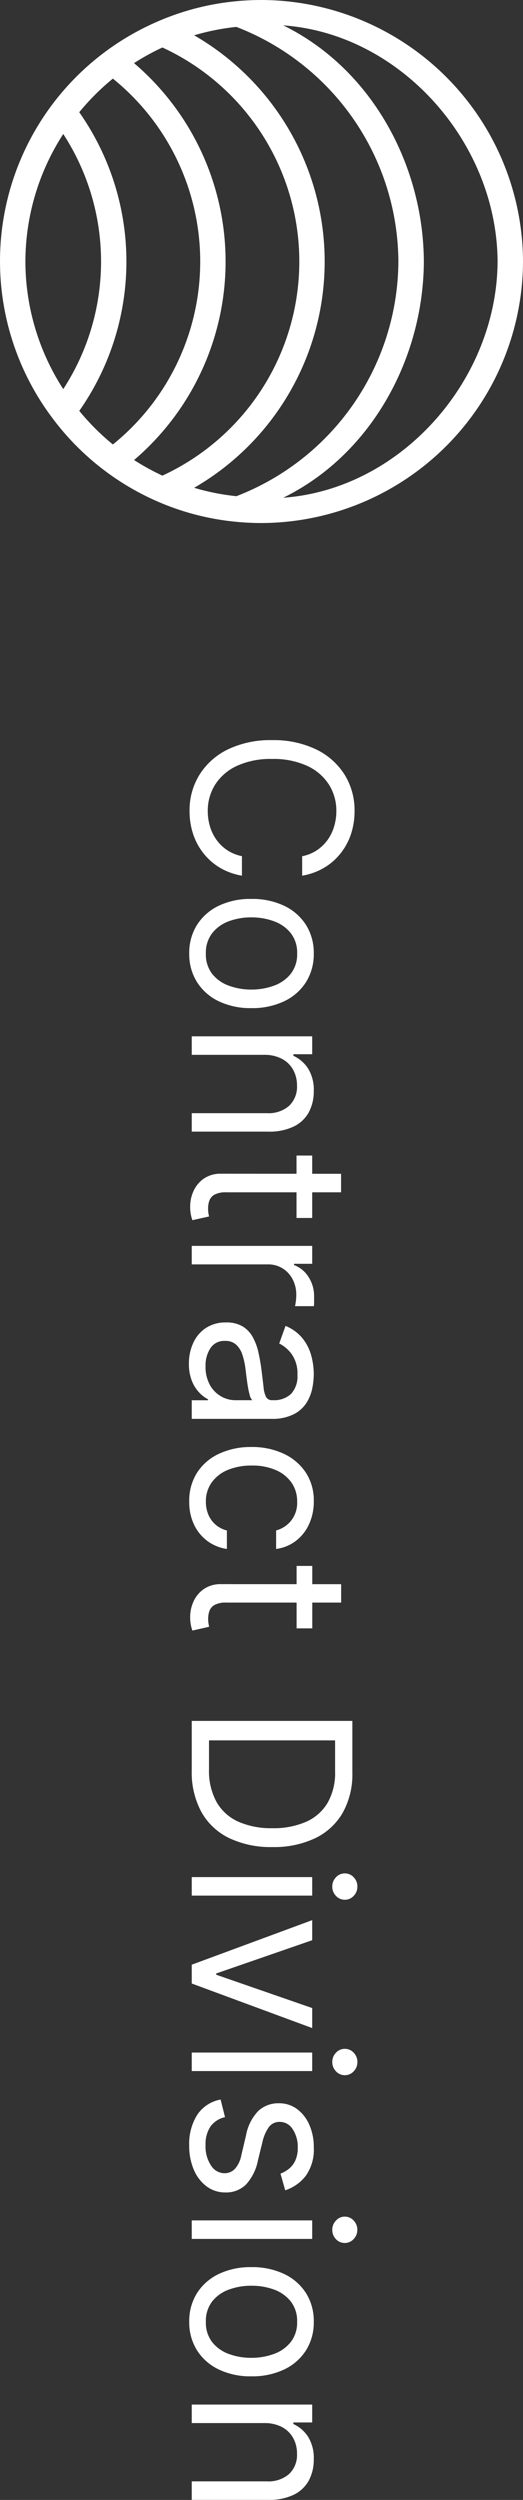 <svg height="158.456" viewBox="0 0 33.156 158.456" width="33.156" xmlns="http://www.w3.org/2000/svg" xmlns:xlink="http://www.w3.org/1999/xlink"><rect x="0" y="0" width="33.156" height="158.456" fill="#333333" stroke="none"/><clipPath id="a"><path d="m0 0h33.157v33.157h-33.157z"/></clipPath><g clip-path="url(#a)" transform="matrix(0 1 -1 0 33.156 0)"><path d="m16.578 0a16.638 16.638 0 0 0 -16.578 16.58c0 .522.025 1.048.074 1.558a16.318 16.318 0 0 0 1.3 5.05 16.545 16.545 0 0 0 25.185 6.6 16.552 16.552 0 0 0 5.219-6.6 16.326 16.326 0 0 0 1.3-5.05c.049-.51.074-1.036.074-1.558a16.638 16.638 0 0 0 -16.574-16.58m0 31.546a14.927 14.927 0 0 1 -8.085-2.4 14.837 14.837 0 0 1 16.171 0 14.926 14.926 0 0 1 -8.085 2.4m9.466-3.413a16.477 16.477 0 0 0 -18.932 0 15.153 15.153 0 0 1 -2.13-2.133 14.909 14.909 0 0 1 23.19 0 15.151 15.151 0 0 1 -2.129 2.129m3.113-3.474a16.535 16.535 0 0 0 -25.157.005 15.189 15.189 0 0 1 -.99-1.8 14.946 14.946 0 0 1 27.137 0 15.146 15.146 0 0 1 -.99 1.8m1.761-3.813a16.564 16.564 0 0 0 -28.68 0 14.707 14.707 0 0 1 -.533-2.675 16.041 16.041 0 0 1 14.873-10.272 16.04 16.04 0 0 1 14.873 10.271 14.657 14.657 0 0 1 -.532 2.675m-14.341-14.56c-6.073.028-12.198 3.271-14.97 8.914.536-7.454 7.432-13.546 14.97-13.589 7.538.043 14.434 6.136 14.971 13.59-2.773-5.644-8.9-8.886-14.971-8.915" fill="#fff"/></g><path d="m9.426-7h-1.233a2.589 2.589 0 0 0 -.38-.935 2.637 2.637 0 0 0 -.656-.679 2.851 2.851 0 0 0 -.857-.414 3.4 3.4 0 0 0 -.974-.139 3.094 3.094 0 0 0 -1.669.467 3.228 3.228 0 0 0 -1.189 1.377 5.1 5.1 0 0 0 -.44 2.232 5.1 5.1 0 0 0 .44 2.232 3.228 3.228 0 0 0 1.189 1.377 3.094 3.094 0 0 0 1.673.467 3.4 3.4 0 0 0 .97-.138 2.851 2.851 0 0 0 .853-.415 2.621 2.621 0 0 0 .656-.681 2.614 2.614 0 0 0 .38-.932h1.237a4.107 4.107 0 0 1 -.507 1.4 3.784 3.784 0 0 1 -.919 1.043 3.983 3.983 0 0 1 -1.225.654 4.6 4.6 0 0 1 -1.445.223 4.267 4.267 0 0 1 -2.317-.639 4.366 4.366 0 0 1 -1.6-1.81 6.2 6.2 0 0 1 -.578-2.781 6.2 6.2 0 0 1 .582-2.784 4.366 4.366 0 0 1 1.6-1.81 4.267 4.267 0 0 1 2.317-.636 4.6 4.6 0 0 1 1.449.224 3.983 3.983 0 0 1 1.217.653 3.8 3.8 0 0 1 .919 1.044 4.083 4.083 0 0 1 .507 1.4zm4.932 7.159a3.317 3.317 0 0 1 -1.812-.492 3.321 3.321 0 0 1 -1.213-1.377 4.636 4.636 0 0 1 -.433-2.068 4.692 4.692 0 0 1 .435-2.083 3.314 3.314 0 0 1 1.213-1.382 3.317 3.317 0 0 1 1.812-.492 3.317 3.317 0 0 1 1.812.492 3.314 3.314 0 0 1 1.213 1.382 4.692 4.692 0 0 1 .435 2.083 4.636 4.636 0 0 1 -.435 2.068 3.321 3.321 0 0 1 -1.215 1.377 3.317 3.317 0 0 1 -1.812.492zm0-1.054a2.014 2.014 0 0 0 1.293-.4 2.374 2.374 0 0 0 .749-1.062 4.054 4.054 0 0 0 .244-1.422 4.1 4.1 0 0 0 -.244-1.426 2.4 2.4 0 0 0 -.751-1.069 2 2 0 0 0 -1.293-.408 2 2 0 0 0 -1.293.408 2.4 2.4 0 0 0 -.751 1.069 4.1 4.1 0 0 0 -.244 1.427 4.054 4.054 0 0 0 .244 1.422 2.374 2.374 0 0 0 .753 1.056 2.014 2.014 0 0 0 1.293.405zm6.423-3.7v4.595h-1.173v-7.636h1.134v1.193h.1a2.2 2.2 0 0 1 .815-.937 2.548 2.548 0 0 1 1.412-.355 2.8 2.8 0 0 1 1.357.316 2.16 2.16 0 0 1 .9.955 3.562 3.562 0 0 1 .323 1.613v4.851h-1.169v-4.773a1.988 1.988 0 0 0 -.467-1.4 1.662 1.662 0 0 0 -1.283-.5 2.033 2.033 0 0 0 -1 .244 1.738 1.738 0 0 0 -.694.711 2.348 2.348 0 0 0 -.255 1.124zm10.341-3.041v.994h-3.957v-.994zm-2.8-1.83h1.173v7.278a1.485 1.485 0 0 0 .147.743.72.72 0 0 0 .378.328 1.453 1.453 0 0 0 .49.082 1.853 1.853 0 0 0 .318-.022l.2-.037.233 1.054a2.582 2.582 0 0 1 -.333.092 2.577 2.577 0 0 1 -.542.048 2.345 2.345 0 0 1 -.972-.214 1.914 1.914 0 0 1 -.786-.651 1.86 1.86 0 0 1 -.311-1.1zm4.57 9.466v-7.636h1.134v1.153h.08a1.834 1.834 0 0 1 .756-.92 2.224 2.224 0 0 1 1.233-.353q.129 0 .323 0t.293.015v1.193q-.06-.015-.271-.047a2.943 2.943 0 0 0 -.445-.032 2.081 2.081 0 0 0 -.995.236 1.764 1.764 0 0 0 -.686.636 1.715 1.715 0 0 0 -.251.922v4.833zm7.457.179a3.079 3.079 0 0 1 -1.317-.279 2.237 2.237 0 0 1 -.94-.8 2.246 2.246 0 0 1 -.348-1.27 1.973 1.973 0 0 1 .256-1.064 1.831 1.831 0 0 1 .691-.644 3.691 3.691 0 0 1 .957-.35q.525-.117 1.056-.186.7-.089 1.131-.137a1.73 1.73 0 0 0 .636-.162.419.419 0 0 0 .2-.4v-.04a1.563 1.563 0 0 0 -.4-1.143 1.627 1.627 0 0 0 -1.206-.404 2.11 2.11 0 0 0 -1.317.368 2.175 2.175 0 0 0 -.671.786l-1.114-.4a2.683 2.683 0 0 1 .8-1.086 3.007 3.007 0 0 1 1.094-.547 4.58 4.58 0 0 1 1.171-.157 4.818 4.818 0 0 1 .848.087 2.771 2.771 0 0 1 .93.355 2.082 2.082 0 0 1 .748.81 3.015 3.015 0 0 1 .3 1.452v5.032h-1.178v-1.034h-.06a2.066 2.066 0 0 1 -.4.532 2.3 2.3 0 0 1 -.741.482 2.854 2.854 0 0 1 -1.126.199zm.179-1.054a2.342 2.342 0 0 0 1.172-.273 1.884 1.884 0 0 0 .726-.706 1.813 1.813 0 0 0 .246-.91v-1.074a.685.685 0 0 1 -.326.162 4.938 4.938 0 0 1 -.577.124q-.326.052-.631.089l-.495.062a4.555 4.555 0 0 0 -.853.191 1.486 1.486 0 0 0 -.636.393 1 1 0 0 0 -.241.708 1.044 1.044 0 0 0 .455.922 2.006 2.006 0 0 0 1.16.312zm8.572 1.034a3.3 3.3 0 0 1 -1.85-.507 3.3 3.3 0 0 1 -1.193-1.4 4.733 4.733 0 0 1 -.418-2.033 4.681 4.681 0 0 1 .43-2.056 3.376 3.376 0 0 1 1.2-1.4 3.231 3.231 0 0 1 1.807-.5 3.424 3.424 0 0 1 1.452.3 2.78 2.78 0 0 1 1.062.837 2.6 2.6 0 0 1 .51 1.251h-1.171a1.838 1.838 0 0 0 -.594-.927 1.8 1.8 0 0 0 -1.235-.406 2.06 2.06 0 0 0 -1.2.355 2.327 2.327 0 0 0 -.8 1 3.692 3.692 0 0 0 -.286 1.509 3.9 3.9 0 0 0 .281 1.541 2.335 2.335 0 0 0 .8 1.019 2.046 2.046 0 0 0 1.205.363 2.1 2.1 0 0 0 .83-.159 1.713 1.713 0 0 0 .631-.457 1.753 1.753 0 0 0 .368-.716h1.171a2.716 2.716 0 0 1 -.49 1.216 2.745 2.745 0 0 1 -1.029.855 3.31 3.31 0 0 1 -1.481.315zm8.034-7.8v.994h-3.958v-.994zm-2.8-1.83h1.166v7.278a1.485 1.485 0 0 0 .147.743.72.72 0 0 0 .378.328 1.453 1.453 0 0 0 .49.082 1.853 1.853 0 0 0 .318-.022l.2-.037.24 1.059a2.582 2.582 0 0 1 -.333.092 2.577 2.577 0 0 1 -.54.048 2.345 2.345 0 0 1 -.972-.214 1.914 1.914 0 0 1 -.786-.651 1.86 1.86 0 0 1 -.311-1.1zm11.808 9.471h-3.142v-10.182h3.281a4.986 4.986 0 0 1 2.536.609 4.022 4.022 0 0 1 1.616 1.745 6.072 6.072 0 0 1 .562 2.717 6.115 6.115 0 0 1 -.567 2.737 4.021 4.021 0 0 1 -1.651 1.76 5.269 5.269 0 0 1 -2.635.614zm-1.909-1.094h1.83a4.084 4.084 0 0 0 2.093-.487 3 3 0 0 0 1.238-1.387 5.16 5.16 0 0 0 .406-2.143 5.136 5.136 0 0 0 -.4-2.125 2.987 2.987 0 0 0 -1.2-1.372 3.819 3.819 0 0 0 -1.994-.48h-1.973zm8.667 1.094v-7.636h1.173v7.636zm.6-8.909a.826.826 0 0 1 -.589-.234.747.747 0 0 1 -.246-.562.747.747 0 0 1 .246-.562.826.826 0 0 1 .589-.233.826.826 0 0 1 .589.234.747.747 0 0 1 .246.562.747.747 0 0 1 -.246.562.826.826 0 0 1 -.589.233zm8.969 1.273-2.824 7.636h-1.193l-2.824-7.636h1.272l2.108 6.085h.08l2.112-6.085zm1.551 7.636v-7.636h1.173v7.636zm.6-8.909a.826.826 0 0 1 -.589-.234.747.747 0 0 1 -.246-.562.747.747 0 0 1 .246-.562.826.826 0 0 1 .589-.234.826.826 0 0 1 .589.234.747.747 0 0 1 .246.562.747.747 0 0 1 -.246.562.826.826 0 0 1 -.593.234zm8.13 2.983-1.054.3a2.036 2.036 0 0 0 -.291-.515 1.459 1.459 0 0 0 -.52-.415 1.878 1.878 0 0 0 -.84-.164 2.006 2.006 0 0 0 -1.165.32.957.957 0 0 0 -.465.813.836.836 0 0 0 .318.691 2.658 2.658 0 0 0 .994.423l1.134.278a3.143 3.143 0 0 1 1.526.758 1.788 1.788 0 0 1 .5 1.31 1.947 1.947 0 0 1 -.375 1.173 2.524 2.524 0 0 1 -1.047.815 3.813 3.813 0 0 1 -1.561.3 3.433 3.433 0 0 1 -1.934-.507 2.249 2.249 0 0 1 -.97-1.484l1.114-.278a1.543 1.543 0 0 0 .6.925 2.008 2.008 0 0 0 1.166.308 2.183 2.183 0 0 0 1.305-.35 1.021 1.021 0 0 0 .485-.843.9.9 0 0 0 -.278-.669 1.792 1.792 0 0 0 -.855-.405l-1.273-.3a3.007 3.007 0 0 1 -1.539-.773 1.852 1.852 0 0 1 -.49-1.315 1.88 1.88 0 0 1 .365-1.143 2.448 2.448 0 0 1 1-.781 3.491 3.491 0 0 1 1.439-.283 2.865 2.865 0 0 1 1.782.5 2.686 2.686 0 0 1 .929 1.311zm1.909 5.926v-7.636h1.173v7.636zm.6-8.909a.826.826 0 0 1 -.589-.234.747.747 0 0 1 -.25-.557.747.747 0 0 1 .246-.562.826.826 0 0 1 .589-.234.826.826 0 0 1 .589.234.747.747 0 0 1 .246.562.747.747 0 0 1 -.246.562.826.826 0 0 1 -.588.229zm5.823 9.068a3.317 3.317 0 0 1 -1.812-.492 3.321 3.321 0 0 1 -1.213-1.377 4.636 4.636 0 0 1 -.435-2.068 4.692 4.692 0 0 1 .435-2.083 3.314 3.314 0 0 1 1.213-1.383 3.317 3.317 0 0 1 1.812-.492 3.317 3.317 0 0 1 1.812.492 3.314 3.314 0 0 1 1.213 1.382 4.692 4.692 0 0 1 .435 2.083 4.635 4.635 0 0 1 -.435 2.068 3.321 3.321 0 0 1 -1.213 1.377 3.317 3.317 0 0 1 -1.812.493zm0-1.054a2.014 2.014 0 0 0 1.293-.4 2.374 2.374 0 0 0 .751-1.059 4.054 4.054 0 0 0 .244-1.422 4.1 4.1 0 0 0 -.244-1.427 2.4 2.4 0 0 0 -.751-1.069 2 2 0 0 0 -1.293-.408 2 2 0 0 0 -1.293.408 2.4 2.4 0 0 0 -.751 1.069 4.1 4.1 0 0 0 -.238 1.425 4.054 4.054 0 0 0 .244 1.422 2.374 2.374 0 0 0 .746 1.056 2.014 2.014 0 0 0 1.292.405zm6.423-3.7v4.595h-1.173v-7.636h1.134v1.193h.1a2.2 2.2 0 0 1 .815-.937 2.548 2.548 0 0 1 1.412-.355 2.8 2.8 0 0 1 1.357.316 2.16 2.16 0 0 1 .9.955 3.562 3.562 0 0 1 .323 1.613v4.851h-1.173v-4.773a1.988 1.988 0 0 0 -.467-1.4 1.662 1.662 0 0 0 -1.283-.5 2.033 2.033 0 0 0 -1 .244 1.739 1.739 0 0 0 -.694.711 2.348 2.348 0 0 0 -.25 1.124z" fill="#fff" transform="matrix(0 1 -1 0 12.156 46.078)"/></svg>